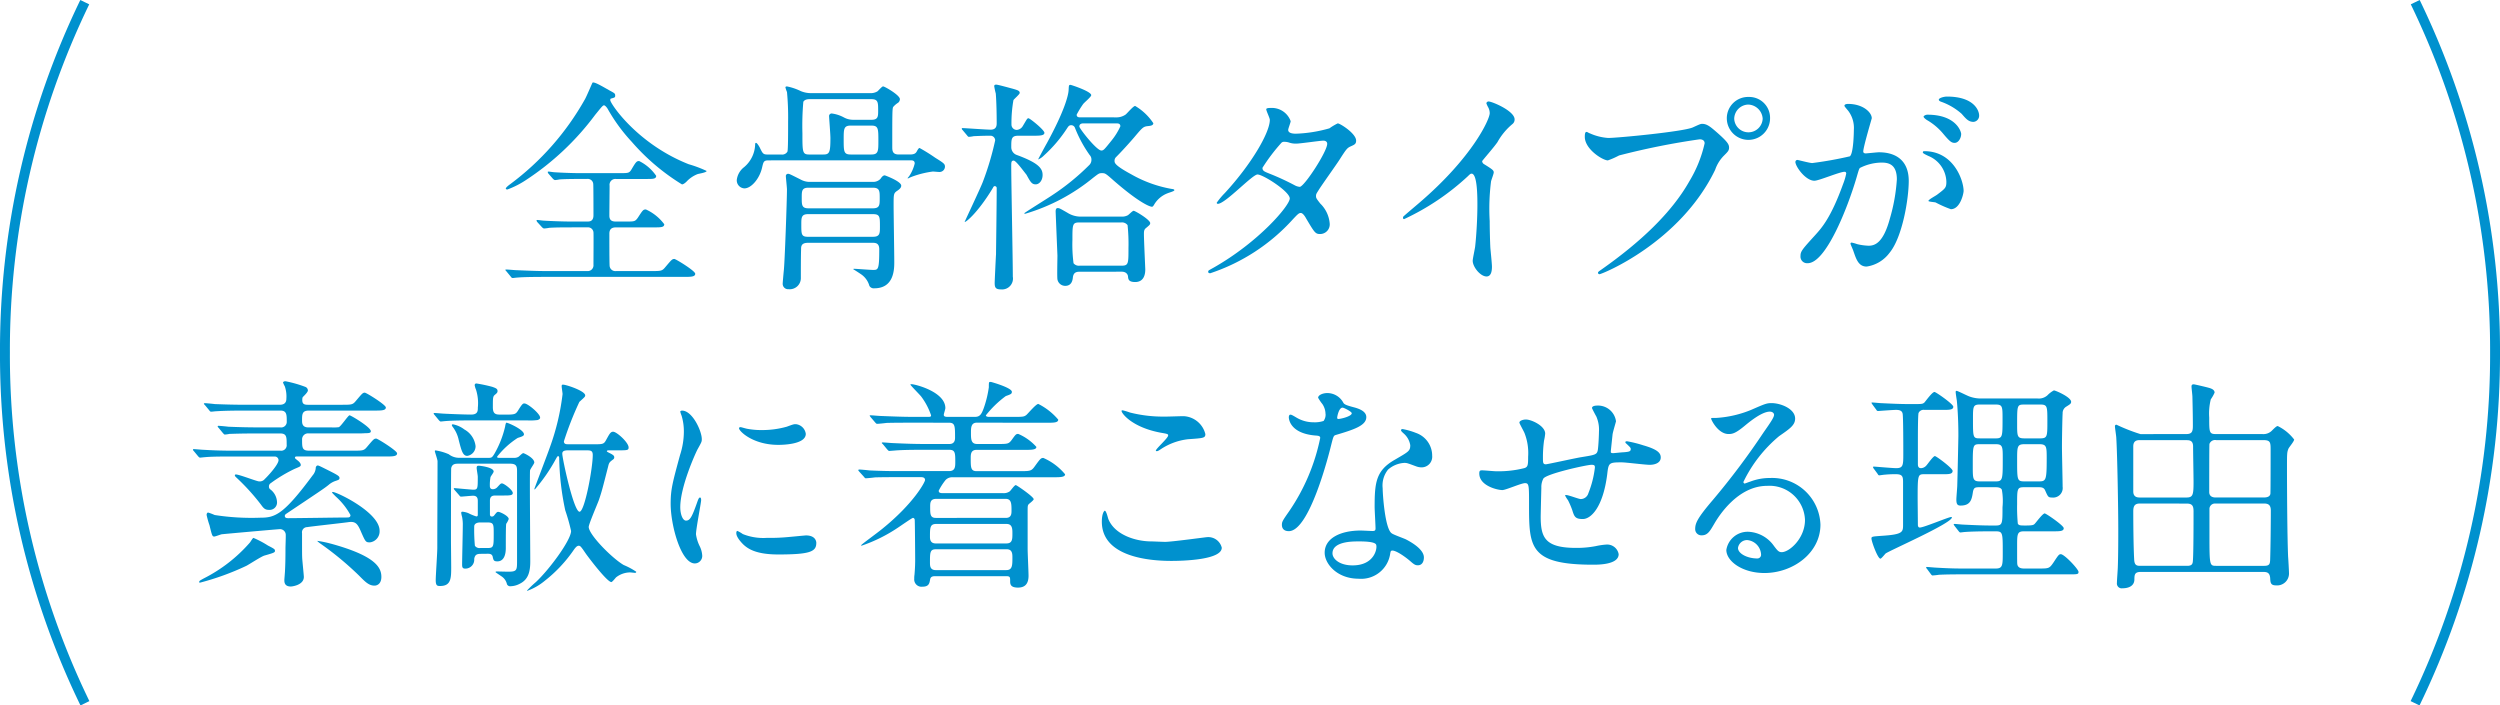 <svg xmlns="http://www.w3.org/2000/svg" width="252.652" height="71.292" viewBox="0 0 252.652 71.292">
  <g id="benefit__title" transform="translate(-61.5 -1780.649)">
    <g id="線" transform="translate(-1.745)">
      <path id="パス_15944" data-name="パス 15944" d="M9.075,71.289A80.557,80.557,0,0,1,.992,35.846,80.567,80.567,0,0,1,9.059.436" transform="translate(62.753 1780.433)" fill="none" stroke="#0091ce" stroke-miterlimit="10" stroke-width="1"/>
      <path id="パス_15945" data-name="パス 15945" d="M161.372,71.289a80.557,80.557,0,0,0,8.083-35.443A80.567,80.567,0,0,0,161.389.436" transform="translate(145.942 1780.433)" fill="none" stroke="#0091ce" stroke-miterlimit="10" stroke-width="1"/>
    </g>
    <g id="グループ_4547" data-name="グループ 4547" transform="translate(81 1788.986)">
      <g id="グループ_4546" data-name="グループ 4546" transform="translate(31.576)">
        <path id="パス_14677" data-name="パス 14677" d="M6.589,14.787c-.521,0-1.426,0-2.151.044a3.957,3.957,0,0,1-.521.069c-.068,0-.136-.045-.226-.136l-.476-.521a.347.347,0,0,1-.068-.159c0-.023.023-.045.068-.045.091,0,.566.068.657.068.725.045,1.947.09,2.649.09H8.288c.2,0,.612,0,.612-.633,0-.5,0-3.012-.023-3.17a.551.551,0,0,0-.633-.5H7.5c-.476,0-1.336,0-2.015.045A3.836,3.836,0,0,1,5,10.009a.535.535,0,0,1-.2-.136l-.453-.52a.342.342,0,0,1-.068-.159c0-.023.023-.046.068-.046.091,0,.521.069.612.069.657.045,1.834.09,2.468.09h4.235c.793,0,.861-.023,1.086-.385.453-.77.521-.837.77-.837a4.466,4.466,0,0,1,1.721,1.495c0,.316-.339.316-.905.316H11.187a.592.592,0,0,0-.657.68c0,.475-.023,2.6-.023,3.034,0,.588.43.588.7.588h1c.815,0,.905,0,1.177-.385.5-.769.544-.837.815-.837a4.758,4.758,0,0,1,1.856,1.495c0,.317-.362.317-1,.317H11.232c-.249,0-.725,0-.725.633,0,.657,0,2.786.023,3.193a.579.579,0,0,0,.657.589H14.7c1.018,0,1.132,0,1.45-.385.633-.747.7-.838.928-.838.136,0,2.106,1.2,2.106,1.495,0,.317-.452.317-1.2.317H4.076c-1.992,0-2.627.045-2.853.067-.091,0-.408.046-.476.046-.091,0-.136-.046-.2-.136l-.43-.521C.023,19.134,0,19.134,0,19.089s.046-.044.091-.044c.159,0,.861.067,1,.067,1.11.045,2.038.091,3.1.091H8.266a.581.581,0,0,0,.634-.634c0-.52.023-3.148,0-3.283a.553.553,0,0,0-.612-.5ZM10.484.929c.544.294.612.317.612.543,0,.182-.045.2-.43.3-.068.023-.068.113-.068.159,0,.34,2.717,4.415,7.926,6.475a11.933,11.933,0,0,1,1.811.68c0,.158-.77.272-.906.316a3.033,3.033,0,0,0-1.132.77c-.069.069-.294.272-.453.272a21.81,21.81,0,0,1-5.072-4.3,17.392,17.392,0,0,1-2.446-3.351c-.068-.113-.249-.34-.362-.34-.136,0-.362.317-.883.95a27.428,27.428,0,0,1-7.02,6.612A9.021,9.021,0,0,1,.2,10.96c-.046,0-.159-.023-.159-.09,0-.114.294-.341.452-.454A27.385,27.385,0,0,0,8.016,1.88c.159-.249.77-1.721.792-1.721.182-.091.838.294,1.676.769" transform="translate(0 -0.146)" fill="#0091ce"/>
        <path id="パス_14678" data-name="パス 14678" d="M31.067,8.093c-.476,0-.5.159-.634.725-.248,1.11-1.086,2.106-1.789,2.106a.811.811,0,0,1-.769-.861,1.92,1.92,0,0,1,.747-1.291,3.116,3.116,0,0,0,1.11-2.31c0-.022,0-.136.091-.136.113,0,.362.431.408.544.271.544.317.633.769.633h1.382a.613.613,0,0,0,.612-.294c.068-.2.068-1.9.068-3.033a27.313,27.313,0,0,0-.113-2.99,2.919,2.919,0,0,1-.159-.475c0-.068.091-.091.159-.091a5.7,5.7,0,0,1,1.4.476,2.661,2.661,0,0,0,1.132.2H41.3a1.318,1.318,0,0,0,.793-.18c.091-.069.453-.5.566-.5.159,0,1.7.883,1.7,1.29a.471.471,0,0,1-.181.363,2.151,2.151,0,0,0-.5.43c-.09.159-.09.747-.09,4.007,0,.385,0,.793.656.793h1.133c.385,0,.566-.09.679-.294s.2-.362.294-.362a17.413,17.413,0,0,1,1.563.974c.906.566,1,.634,1,.929a.551.551,0,0,1-.566.521c-.091,0-.589-.046-.657-.046a9.573,9.573,0,0,0-2.106.521,3.8,3.8,0,0,0-.408.182l-.045-.046c.068-.044.113-.136.159-.18a3.92,3.92,0,0,0,.566-1.291c0-.317-.249-.317-.408-.317Zm3.986,8.333c-.68,0-.68.385-.68.68-.023.814-.023,2.037-.023,2.852a1.126,1.126,0,0,1-1.245,1.155.544.544,0,0,1-.589-.588c0-.091.091-1.11.113-1.315.091-.769.317-7.131.317-8.174,0-.18-.113-1.245-.113-1.358a.222.222,0,0,1,.226-.227c.136,0,.249.068,1.246.566a1.929,1.929,0,0,0,1.086.248h6.182a1.02,1.02,0,0,0,.815-.294c.159-.227.272-.363.453-.363.43.159,1.653.657,1.653,1.042,0,.226-.2.385-.476.566-.294.227-.294.34-.294,1.45,0,.815.067,4.777.067,5.683,0,.7,0,2.673-2.015,2.673a.5.5,0,0,1-.5-.249,2.1,2.1,0,0,0-.7-1.065c-.067-.067-.769-.521-.928-.611,0-.023.023-.046.068-.046.272,0,1.63.114,1.924.114.521,0,.634,0,.634-2.084,0-.657-.408-.657-.7-.657Zm6.589-.611c.7,0,.7-.362.7-1.019,0-1,0-1.268-.7-1.268H35.075c-.679,0-.679.362-.679,1.042,0,1,0,1.246.679,1.246ZM35.12,10.856c-.68,0-.68.34-.68,1.018,0,.726,0,1.065.68,1.065h6.5c.7,0,.7-.34.7-1.019,0-.724,0-1.064-.7-1.064ZM36.638,7.5c.611,0,.7-.226.7-1.676,0-.339-.135-2.082-.135-2.173a.262.262,0,0,1,.294-.294,3.561,3.561,0,0,1,1.223.407,1.916,1.916,0,0,0,.906.227h1.879c.657,0,.657-.362.657-.929,0-.814,0-1.155-.679-1.155H35.211c-.362,0-.544.137-.612.273a27.967,27.967,0,0,0-.091,3.17c0,1.925,0,2.151.7,2.151Zm2.74-2.921c-.7,0-.7.362-.7,1.381,0,1.223,0,1.54.7,1.54h2.106c.7,0,.7-.362.7-1.381,0-1.222,0-1.54-.7-1.54Z" transform="translate(-4.491 -0.223)" fill="#0091ce"/>
        <path id="パス_14679" data-name="パス 14679" d="M60.681,5.567c-.7,0-.7.341-.7,1.155a.831.831,0,0,0,.566.793c2.152.792,2.6,1.336,2.6,2.015,0,.566-.34.951-.7.951-.385,0-.521-.227-.929-.973-.294-.362-1.065-1.428-1.291-1.428-.249,0-.249.182-.249.59,0,1.585.159,9.374.159,11.14A1.1,1.1,0,0,1,58.983,21.1c-.566,0-.679-.159-.679-.657,0-.181.113-2.581.136-2.9,0-.3.068-5.027.068-6.68a.188.188,0,0,0-.2-.2c-.091,0-.113.044-.227.248-1.54,2.536-2.808,3.51-2.808,3.351,0-.023,1.585-3.374,1.834-4.031a29.1,29.1,0,0,0,1.246-4.189.475.475,0,0,0-.453-.476c-.883,0-1.653.046-1.721.046a3.108,3.108,0,0,1-.476.067c-.068,0-.113-.045-.2-.158L55.066,5a.345.345,0,0,1-.091-.136.073.073,0,0,1,.068-.069c.226,0,2.423.159,2.853.159.612,0,.612-.453.612-.68,0-.837-.023-2.1-.091-2.965a7.23,7.23,0,0,1-.159-.747c0-.113.068-.159.2-.159.181,0,1.381.339,1.653.408.475.137.724.2.724.43,0,.135-.544.589-.634.725A13.352,13.352,0,0,0,60,4.435a.537.537,0,0,0,.544.544.783.783,0,0,0,.612-.408c.408-.68.43-.77.566-.77s1.608,1.178,1.608,1.472-.5.294-1.2.294Zm9.85-1.856a1.607,1.607,0,0,0,1.019-.294c.159-.136.769-.86.95-.86A5.612,5.612,0,0,1,74.336,4.3c0,.249-.34.272-.544.294-.453.045-.544.136-1.291,1.019-.067.09-1.109,1.29-1.924,2.106a.508.508,0,0,0-.159.385c0,.2,0,.452,1.721,1.381a12.585,12.585,0,0,0,4.007,1.45c.181.022.317.045.317.136,0,.113-.565.249-.7.317A2.66,2.66,0,0,0,74.4,12.564c-.045.068-.113.181-.2.181-.2,0-1.246-.362-3.872-2.649-.815-.724-.86-.747-1.177-.747-.294,0-.317.023-.906.476a19.489,19.489,0,0,1-6.839,3.623c-.045,0-.113,0-.113-.045S63.67,11.885,64.1,11.59a23.638,23.638,0,0,0,3.782-3.079.735.735,0,0,0,.2-.521.662.662,0,0,0-.181-.476A12.814,12.814,0,0,1,66.41,4.752a.4.4,0,0,0-.362-.249c-.227,0-.294.113-.43.317a13.946,13.946,0,0,1-2.355,2.762,1.708,1.708,0,0,1-.566.385c-.023,0,.815-1.54.86-1.607,1.812-3.307,2.2-4.892,2.22-5.412.022-.476.022-.522.2-.522.045,0,2.084.658,2.084,1.042,0,.18-.747.77-.838.928a9.2,9.2,0,0,0-.634,1.042c0,.249.2.272.34.272Zm-3.623,15.6c-.317,0-.634.046-.7.566-.023.226-.091.861-.769.861a.792.792,0,0,1-.793-.657c-.045-.34,0-2.015,0-2.4,0-.046-.181-4.348-.181-4.462,0-.18.045-.339.2-.339.181,0,.249.046,1,.476a2.508,2.508,0,0,0,1.427.385h4.053a1.2,1.2,0,0,0,.612-.137c.09-.044.475-.452.588-.452.159,0,1.676.906,1.676,1.246,0,.159-.113.226-.34.43-.272.2-.294.317-.294.7,0,.566.136,3.419.136,3.533,0,.249,0,1.291-1.019,1.291-.633,0-.7-.249-.725-.544,0-.159-.135-.5-.633-.5Zm-.023-4.981c-.724,0-.724.18-.724,1.766a14.726,14.726,0,0,0,.112,2.356.684.684,0,0,0,.612.249H71.1c.725,0,.725-.182.725-1.767a17.835,17.835,0,0,0-.091-2.332.705.705,0,0,0-.634-.272Zm.362-10.009c-.249,0-.385.113-.385.317s1.744,2.423,2.22,2.423c.227,0,.294-.091,1.041-1.019a6.634,6.634,0,0,0,.883-1.426c0-.294-.249-.294-.362-.294Z" transform="translate(-8.857 -0.187)" fill="#0091ce"/>
        <path id="パス_14680" data-name="パス 14680" d="M85.165,19.379c4.642-2.627,7.744-6.318,7.744-7.019s-2.694-2.424-3.261-2.424c-.521,0-3.261,2.966-4.007,2.966a.106.106,0,0,1-.113-.113,7.431,7.431,0,0,1,.815-.974c2.694-2.921,4.551-6.114,4.551-7.4,0-.181-.362-.906-.362-1.065,0-.136.294-.136.43-.136A2.019,2.019,0,0,1,93,4.547c0,.137-.25.747-.25.883,0,.339.476.385.77.385a13.851,13.851,0,0,0,3.4-.544,5.439,5.439,0,0,1,.839-.5c.226,0,1.856,1.019,1.856,1.743,0,.34-.158.408-.565.589-.341.159-.431.271-1.111,1.336-.317.5-1.857,2.649-2.128,3.1-.2.318-.25.385-.25.567,0,.2.023.249.431.769a3.162,3.162,0,0,1,.951,1.993.975.975,0,0,1-.975,1.086c-.476,0-.565-.159-1.425-1.607-.046-.091-.294-.521-.522-.521-.2,0-.34.159-.793.634a19.544,19.544,0,0,1-8.355,5.458c-.045,0-.248,0-.2-.206.023-.09.067-.09.5-.339M96.692,6.834c0-.249-.227-.317-.384-.317-.341,0-2.334.3-2.741.3a2.057,2.057,0,0,1-.679-.091,1.517,1.517,0,0,0-.544-.091.358.358,0,0,0-.271.091,18.477,18.477,0,0,0-1.924,2.537c0,.317.2.384.769.611a25.294,25.294,0,0,1,2.491,1.154,1.262,1.262,0,0,0,.52.159c.5-.091,2.763-3.578,2.763-4.348" transform="translate(-13.64 -0.64)" fill="#0091ce"/>
        <path id="パス_14681" data-name="パス 14681" d="M116.329,8.768c.883.544.974.634.974.838,0,.136-.249.77-.272.906a21.849,21.849,0,0,0-.136,4.007c0,.612.023,1.835.068,2.718.023.272.159,1.585.159,1.879,0,.226,0,1-.544,1-.634,0-1.4-.973-1.4-1.584,0-.227.226-1.223.248-1.45.136-1.222.226-2.965.226-4.167,0-.814,0-3.191-.589-3.191-.112,0-.2.09-.385.271a24.843,24.843,0,0,1-6.43,4.324c-.068,0-.113-.044-.113-.136a.2.2,0,0,1,.068-.158c.588-.52,1.222-1.042,1.585-1.359,5.344-4.574,7.11-8.423,7.11-9.058a1.284,1.284,0,0,0-.181-.634,2.477,2.477,0,0,1-.159-.362.224.224,0,0,1,.227-.181c.34,0,2.627.951,2.627,1.812a.571.571,0,0,1-.2.453,6.462,6.462,0,0,0-1.54,1.856c-.384.544-1.109,1.359-1.539,1.9a.364.364,0,0,0,.2.316" transform="translate(-17.421 -0.513)" fill="#0091ce"/>
        <path id="パス_14682" data-name="パス 14682" d="M130.529,5.557a5.336,5.336,0,0,0,1.88.475c.929,0,7.563-.634,8.537-1.064.7-.318.793-.362.951-.362.5,0,.861.317,1.562.928,1.019.906,1.155,1.155,1.155,1.472,0,.294-.113.407-.521.815a3.739,3.739,0,0,0-.883,1.427C139.655,16.63,131.753,19.8,131.526,19.8a.15.15,0,0,1-.159-.136c0-.09.068-.136.294-.294,3.94-2.763,7.133-5.751,8.944-8.967a12.788,12.788,0,0,0,1.54-3.827c0-.385-.385-.408-.5-.408A74.469,74.469,0,0,0,133.5,7.8a8.062,8.062,0,0,1-1.132.5c-.521,0-2.332-1.132-2.332-2.377,0-.43.068-.5.2-.5.045,0,.25.137.294.137M148.758,4.04a2.185,2.185,0,1,1-4.371,0,2.152,2.152,0,0,1,2.219-2.152,2.108,2.108,0,0,1,2.152,2.152m-3.623.068a1.44,1.44,0,0,0,2.876-.022,1.515,1.515,0,0,0-1.45-1.428,1.458,1.458,0,0,0-1.426,1.45" transform="translate(-20.95 -0.427)" fill="#0091ce"/>
        <path id="パス_14683" data-name="パス 14683" d="M155.412,8.424a.2.2,0,0,1,.2-.18c.068,0,1.246.316,1.495.316a37.855,37.855,0,0,0,3.8-.68c.385-.271.408-2.558.408-2.671a2.867,2.867,0,0,0-.566-1.925c-.34-.408-.385-.453-.385-.521,0-.159.272-.181.362-.181,1.518,0,2.4.861,2.4,1.45,0,.023-.861,2.921-.861,3.351,0,.136.091.2.249.2.114,0,1.155-.113,1.336-.113,1.7,0,3.012.815,3.012,2.9,0,1.789-.634,5.684-1.947,7.268a3.512,3.512,0,0,1-2.31,1.382c-.837,0-1.064-.793-1.335-1.563-.045-.158-.294-.679-.294-.747a.108.108,0,0,1,.113-.114,3.973,3.973,0,0,1,.565.159,5.7,5.7,0,0,0,1.155.159c.657,0,1.495-.318,2.152-2.762a18.011,18.011,0,0,0,.7-3.94c0-1.586-.905-1.7-1.562-1.7a4.931,4.931,0,0,0-2.174.544c-.091.113-.114.2-.34.974-.906,3.08-3.1,8.65-4.937,8.65a.666.666,0,0,1-.725-.725c0-.476.159-.656,1.518-2.15.612-.68,1.563-1.722,2.785-5.119a6.073,6.073,0,0,0,.317-1.063c0-.069-.023-.182-.159-.182-.5,0-2.6.906-3.057.906-.883,0-1.924-1.427-1.924-1.925m15.715,4.8a11.408,11.408,0,0,1-1.54-.68c-.159-.045-.725-.068-.725-.158,0-.137.747-.522.883-.634.838-.634.929-.7.929-1.315a2.91,2.91,0,0,0-1.834-2.6c-.182-.091-.544-.249-.544-.341,0-.135.091-.135.159-.135,2.9,0,3.939,2.853,3.962,4.008,0,.272-.34,1.856-1.29,1.856m1.041-7.586c0,.385-.271.883-.656.883-.317,0-.5-.135-1.2-.973A6.107,6.107,0,0,0,168.7,4.213c-.112-.069-.339-.249-.339-.341,0-.067.18-.2.385-.2,2.9,0,3.418,1.7,3.418,1.97m1.812-1.9a.622.622,0,0,1-.566.656c-.5,0-.747-.294-1.2-.814a6.252,6.252,0,0,0-2.016-1.2c-.227-.067-.294-.159-.294-.227,0-.18.544-.317.815-.317,2.808,0,3.261,1.472,3.261,1.9" transform="translate(-25.039 -0.418)" fill="#0091ce"/>
      </g>
      <g id="グループ_4545" data-name="グループ 4545" transform="translate(0 30.191)">
        <path id="パス_14684" data-name="パス 14684" d="M184.8,7.607c-1.766,0-2.4.023-2.876.069-.068,0-.407.045-.476.045s-.113-.045-.2-.136l-.43-.52c-.091-.091-.091-.114-.091-.159,0-.023.023-.046.068-.046.159,0,.86.069,1,.069,1.11.068,2.061.091,3.125.091h4.665a.556.556,0,0,0,.611-.634c0-.747,0-1.109-.656-1.109h-2.242c-1.992,0-2.649.044-2.875.044a3.435,3.435,0,0,1-.476.068c-.068,0-.114-.068-.2-.159l-.43-.521c-.091-.09-.091-.113-.091-.135a.06.06,0,0,1,.068-.068c.159,0,.86.068,1,.09,1.11.046,2.061.069,3.126.069h2.128a.568.568,0,0,0,.656-.612c0-.657,0-1.087-.633-1.087h-3.668c-1.766,0-2.491.046-2.853.069-.068,0-.408.044-.476.044-.091,0-.136-.044-.2-.136l-.43-.521c-.091-.091-.113-.112-.113-.158,0-.023.045-.046.091-.046.159,0,.861.068,1,.091,1.11.044,2.038.068,3.1.068h3.487c.384,0,.657-.159.657-.612A3.143,3.143,0,0,0,190.009.52a2.992,2.992,0,0,1-.181-.384c0-.046.068-.136.249-.136a12.458,12.458,0,0,1,1.992.565.4.4,0,0,1,.272.362c0,.136-.2.363-.5.657-.068.068-.068.249-.068.318,0,.362.159.476.544.476h3.419c1.019,0,1.132,0,1.449-.385.634-.747.7-.838.906-.838.159,0,2.128,1.223,2.128,1.495,0,.316-.453.316-1.222.316h-6.567c-.679,0-.679.385-.679,1,0,.249,0,.7.634.7h2.332a4.083,4.083,0,0,0,.747-.023c.227-.091.951-1.2,1.086-1.2s2.152,1.2,2.152,1.608c0,.18-.181.2-.589.2-.249.023-.362.023-1.4.023h-4.279a.6.6,0,0,0-.679.634c0,.792,0,1.109.7,1.109h4.439c1,0,1.109,0,1.426-.385.634-.747.7-.837.929-.837.136,0,2.106,1.222,2.106,1.494,0,.316-.453.316-1.2.316h-8.922c-.091,0-.2,0-.2.136,0,.069.2.2.249.249.249.182.34.363.34.454,0,.158-.068.18-.611.407a14.9,14.9,0,0,0-2.424,1.45.372.372,0,0,0-.181.339.337.337,0,0,0,.113.272,1.688,1.688,0,0,1,.7,1.268A.748.748,0,0,1,188.4,13c-.362,0-.521-.135-.793-.52a21.892,21.892,0,0,0-2.536-2.786c-.023-.023-.113-.112-.113-.181,0-.091.091-.091.113-.091.34,0,2.106.7,2.333.7a.654.654,0,0,0,.588-.249c.181-.158,1.382-1.426,1.382-1.9a.376.376,0,0,0-.408-.363Zm3.533,9.013c.612.316.68.362.68.521s-.091.2-1.064.476c-.317.09-1.563.906-1.835,1.042a26.551,26.551,0,0,1-4.687,1.7c-.023,0-.068,0-.068-.067,0-.113.044-.136.452-.362a15.394,15.394,0,0,0,4.665-3.624c.068-.067.272-.452.362-.475a9.831,9.831,0,0,1,1.494.793m3.918-1.879a.521.521,0,0,0-.5.611c0,2.039,0,2.265.023,2.627.023.3.159,1.653.159,1.789,0,.837-1.2.973-1.313.973-.657,0-.657-.452-.657-.657,0-.113.067-.815.067-.973.023-.43.046-1.042.046-2.242,0-.226.045-1.245.023-1.427a.587.587,0,0,0-.566-.5c-.159,0-5.525.476-5.91.521-.113.023-.634.227-.747.227-.2,0-.226-.113-.476-1.133a8.961,8.961,0,0,1-.294-1.041c0-.114.045-.249.159-.249a5.792,5.792,0,0,1,.657.249,24.078,24.078,0,0,0,4.6.271c1.495,0,2.333-.271,5.3-4.279a1.275,1.275,0,0,0,.317-.815c.023-.046.068-.182.2-.182.068,0,.136.023.725.318,1.314.656,1.472.747,1.472.95,0,.159-.091.182-.34.272a2.078,2.078,0,0,0-.77.43c-.453.362-.837.612-4.257,2.9-.091.068-.159.114-.159.227,0,.227.227.227.362.227.928,0,5.049-.068,5.887-.068.2,0,.385,0,.385-.249a6.935,6.935,0,0,0-1.472-1.857c-.045-.045-.385-.385-.385-.407a.072.072,0,0,1,.068-.068c.408,0,4.733,2.06,4.733,3.918a1.122,1.122,0,0,1-.974,1.177c-.43,0-.453-.045-.929-1.133-.34-.792-.566-1.019-1.291-.905-.656.091-3.962.452-4.143.5m2.445,1.675c4.439,1.223,5.072,2.377,5.072,3.351,0,.68-.407.883-.7.883-.589,0-.974-.431-1.586-1.042a31.777,31.777,0,0,0-3.986-3.283c-.159-.137-.2-.159-.2-.2a11.222,11.222,0,0,1,1.4.294" transform="translate(-180.725)" fill="#0091ce"/>
        <path id="パス_14685" data-name="パス 14685" d="M216.949,3.417c.951,0,1.065-.023,1.314-.43.43-.7.5-.7.634-.7.339,0,1.585,1.043,1.585,1.427,0,.113-.068.18-.249.249A5.671,5.671,0,0,1,219.168,4H213.8c-.521,0-2.083,0-2.876.069-.068,0-.408.045-.476.045s-.113-.045-.2-.136l-.43-.521c-.09-.113-.09-.113-.09-.159s.022-.045.068-.045c.159,0,.883.069,1.018.069.362.022,2.038.09,2.695.09.679,0,.679-.385.679-.7A4.538,4.538,0,0,0,214.005.9a2.023,2.023,0,0,1-.136-.453.172.172,0,0,1,.159-.181,14.983,14.983,0,0,1,1.607.339c.385.136.544.2.544.431,0,.159-.09.227-.248.362-.226.18-.226.294-.226,1.268,0,.589.2.747.679.747Zm-1.7,4.37c.341,0,.385-.044.611-.407a10.061,10.061,0,0,0,1.087-2.762c.023-.159.068-.385.136-.385.159,0,1.766.7,1.766,1.177,0,.159-.2.227-.633.362a8.424,8.424,0,0,0-2.084,1.9c0,.113.113.113.227.113h1.45a.842.842,0,0,0,.5-.113c.068-.044.362-.362.475-.362.068,0,1.11.475,1.11.95,0,.113-.408.657-.43.793-.045.453.023,7.722.023,9.171,0,.951-.136,1.835-1.064,2.287a2.084,2.084,0,0,1-.906.249.363.363,0,0,1-.385-.2,1.278,1.278,0,0,0-.544-.794c-.091-.067-.612-.407-.612-.429,0-.046.045-.069.136-.069.181,0,.929.023,1.155.023.883,0,.883-.159.883-1.133V9.124c0-.454-.045-.748-.7-.748h-5.23c-.317,0-.634.023-.725.453-.023.136-.023,7.042-.023,7.382,0,.113.023,2.356.023,2.6,0,1.11,0,1.924-1.11,1.924-.271,0-.453,0-.453-.589,0-.452.159-2.739.159-3.26,0-2.424.024-6.59.024-8.764,0-.158-.273-.928-.273-1.018,0-.045.023-.069.091-.069a5.469,5.469,0,0,1,1.314.385,1.7,1.7,0,0,0,1.042.362Zm-1.29-1.2a.987.987,0,0,1-.838,1c-.453,0-.588-.521-.861-1.586a3.32,3.32,0,0,0-.588-1.313.645.645,0,0,1-.113-.2c0-.045.023-.091.113-.091a2.723,2.723,0,0,1,1.154.521,2.212,2.212,0,0,1,1.132,1.676m.544,10.892c-.385,0-.612.068-.68.52a.9.9,0,0,1-.906.974c-.272,0-.317-.136-.317-.407,0-.567.068-3.283.068-3.918a3.966,3.966,0,0,0-.068-.883,3.38,3.38,0,0,1-.091-.408c0-.113.046-.136.136-.136a2.3,2.3,0,0,1,.566.136,5.157,5.157,0,0,0,.815.34c.159,0,.159-.068.159-.25V12.18c0-.2,0-.566-.476-.566-.181,0-1.086.091-1.222.091-.069,0-.113-.045-.181-.136l-.453-.52c-.091-.114-.091-.114-.091-.159s.045-.045.068-.045c.045,0,1.743.159,1.9.159.453,0,.453-.136.453-1.314,0-.137-.113-.747-.113-.883,0-.18.068-.227.2-.227s1.517.159,1.517.588c0,.114-.294.476-.317.567a4.151,4.151,0,0,0-.068.837c0,.136,0,.385.3.385a.632.632,0,0,0,.43-.181c.34-.362.362-.407.5-.407.2,0,1.087.656,1.087.973,0,.249-.34.249-.974.249H216c-.227,0-.59,0-.59.521V13.47c0,.069,0,.249.2.249a.278.278,0,0,0,.227-.113c.271-.339.294-.362.429-.362.159,0,1.042.408,1.042.724a1.913,1.913,0,0,1-.249.476c-.045.112-.045,1.608-.045,2.422,0,.272,0,1.382-.86,1.382-.363,0-.385-.136-.453-.408-.046-.362-.34-.362-.521-.362Zm-.091-3.171c-.294,0-.589.114-.589.408a17.192,17.192,0,0,0,.068,1.948.568.568,0,0,0,.544.227h.747c.611,0,.611-.159.611-1.45,0-.928,0-1.133-.611-1.133Zm11.39-7.9c1,0,1.11,0,1.336-.408.34-.612.453-.861.725-.861.362,0,1.562,1.088,1.562,1.586,0,.294-.113.294-1.155.294H227.5c-.159,0-.272,0-.272.091,0,.044.091.091.226.159.408.2.52.294.52.453a.243.243,0,0,1-.091.2c-.362.272-.43.318-.52.7-.589,2.309-.657,2.58-.951,3.441-.159.43-1.019,2.423-1.019,2.695,0,.77,2.333,3.148,3.533,3.85a7.126,7.126,0,0,1,1.268.68c0,.046,0,.113-.136.113-.045,0-.408-.045-.5-.045a2.336,2.336,0,0,0-1.4.5c-.068.068-.385.476-.476.476-.43,0-2.332-2.513-2.6-2.9-.475-.7-.543-.77-.7-.77s-.294.136-.476.385a14.067,14.067,0,0,1-2.944,3.148,5.924,5.924,0,0,1-1.767,1.019s-.044,0-.044-.023a11.637,11.637,0,0,1,.905-.86c1.4-1.314,3.555-4.257,3.555-5.163a19.316,19.316,0,0,0-.589-2.085,27.251,27.251,0,0,1-.612-5.252c0-.046,0-.227-.112-.227-.069,0-.137.136-.227.294a17.264,17.264,0,0,1-2.128,3.08l-.045-.046c.045-.18,1.382-3.646,1.608-4.324a23.787,23.787,0,0,0,1.245-5.276c0-.113-.091-.657-.091-.793s.045-.159.136-.159c.317,0,2.242.634,2.242,1.087,0,.135-.068.181-.589.656a32.648,32.648,0,0,0-1.563,3.986c0,.294.249.294.385.294Zm-2.513.612c-.453,0-.566.135-.566.34,0,.476,1.155,5.865,1.744,5.865.52,0,1.336-4.393,1.336-5.73,0-.475-.249-.475-.679-.475Z" transform="translate(-185.397 -0.043)" fill="#0091ce"/>
        <path id="パス_14686" data-name="パス 14686" d="M239.891,14.654c.385,0,.589-.362,1.086-1.766.136-.385.2-.566.318-.566s.112.227.112.271c0,.249-.521,2.9-.521,3.443a3.993,3.993,0,0,0,.363,1.178,2.445,2.445,0,0,1,.27,1,.759.759,0,0,1-.747.77c-1.4,0-2.445-3.851-2.445-6.024,0-1.45.18-2.106.95-4.937a7.684,7.684,0,0,0,.385-2.356,5.544,5.544,0,0,0-.227-1.607,2.94,2.94,0,0,1-.136-.408c0-.067.091-.113.181-.113,1.043,0,1.994,2.061,1.994,2.877,0,.249,0,.271-.432,1.041-.247.476-1.743,3.8-1.743,5.843,0,.679.227,1.358.59,1.358m13.156,2.265c0,.883-.679,1.154-3.85,1.154-2.22,0-3.057-.566-3.533-1.018-.113-.113-.7-.7-.7-1.133,0-.046,0-.227.114-.227a3.471,3.471,0,0,1,.544.316,5.561,5.561,0,0,0,2.423.385,19.129,19.129,0,0,0,1.971-.067c.317-.023,1.9-.181,1.992-.181.861,0,1.042.5,1.042.77M251.983,5.891C251.983,7,249.469,7,249.2,7c-2.559,0-3.963-1.381-3.963-1.676,0-.045.022-.113.158-.113.069,0,.34.091.634.159a7.73,7.73,0,0,0,1.539.135,9.162,9.162,0,0,0,2.492-.34c.679-.249.747-.271.973-.249a1.13,1.13,0,0,1,.951.974" transform="translate(-190.05 -0.57)" fill="#0091ce"/>
        <path id="パス_14687" data-name="パス 14687" d="M272.928,4.2c-.588,0-.588.544-.588,1,0,.679,0,1.155.633,1.155h2.016c1.041,0,1.154,0,1.449-.385.408-.566.453-.634.679-.634a5.168,5.168,0,0,1,1.834,1.313c0,.3-.5.3-1.2.3h-4.846c-.589,0-.589.475-.589.837,0,.929,0,1.314.589,1.314h4.348c1.018,0,1.177,0,1.494-.43.589-.815.657-.906.906-.906a5.9,5.9,0,0,1,2.2,1.653c0,.3-.521.3-1.222.3H270.506a.931.931,0,0,0-.725.272,5.98,5.98,0,0,0-.7,1.086c0,.227.181.249.476.249H275.6a1.034,1.034,0,0,0,.657-.181c.113-.091.476-.634.612-.634.091,0,1.811,1.178,1.811,1.426,0,.113-.43.431-.5.5-.112.136-.112.2-.112.793V16.95c0,.43.091,2.333.091,2.718,0,.77-.317,1.2-1.065,1.2-.68,0-.793-.272-.793-.612,0-.475,0-.543-.453-.543h-7.132c-.273,0-.453.068-.5.316-.067.385-.112.747-.769.747a.739.739,0,0,1-.838-.815,2.075,2.075,0,0,1,.023-.385,16.952,16.952,0,0,0,.068-1.834c0-.272-.023-3.622-.045-3.736s-.091-.182-.181-.182-1.314.86-1.562,1.019a15.532,15.532,0,0,1-3.623,1.789c-.023,0-.045,0-.045-.046,0-.067,1.518-1.155,2.128-1.653C266.565,12.354,267.7,10.2,267.7,10c0-.294-.294-.294-.453-.294h-2.219c-.68,0-1.518,0-2.378.023-.135.023-.792.091-.928.091-.091,0-.091-.023-.227-.182l-.453-.5c-.068-.09-.091-.113-.091-.135,0-.045.068-.068.091-.068.159,0,.883.068,1.019.09,1.449.069,2.309.069,3.08.069h4.981c.634,0,.634-.454.634-.929,0-.86,0-1.222-.589-1.222h-2.74c-.68,0-1.54,0-2.4.045-.091,0-.861.068-.929.068-.091,0-.091-.023-.227-.159l-.43-.521c-.091-.09-.113-.09-.113-.136,0-.022.068-.044.091-.044.159,0,.883.067,1.019.067,1.449.068,2.309.091,3.08.091h2.649c.113,0,.566,0,.566-.612,0-1.222,0-1.539-.634-1.539H266.18c-.634,0-1.539,0-2.377.023-.136.023-.793.091-.929.091-.091,0-.112-.022-.249-.181l-.43-.5c-.023-.046-.091-.113-.091-.137,0-.044.068-.044.091-.044.159,0,.883.068,1.018.068,1.631.067,2.491.09,3.08.09h1.743c.159,0,.272,0,.272-.158a6.732,6.732,0,0,0-1-1.9c-.159-.2-1.087-1.132-1.087-1.2,0-.044.091-.044.113-.044.362,0,3.419.769,3.419,2.422,0,.113-.159.567-.159.68,0,.2.249.2.385.2h2.785c.5,0,.657-.316.861-.86a10.83,10.83,0,0,0,.521-2.128c0-.544,0-.544.2-.544.045,0,2.128.589,2.128,1,0,.2-.091.249-.612.43a10.426,10.426,0,0,0-2.015,1.948c0,.112.159.158.317.158h2.513c.95,0,1.042-.023,1.268-.2.2-.182.974-1.11,1.2-1.11a6.4,6.4,0,0,1,2.015,1.585c0,.317-.452.317-1.222.317Zm2.989,12.206c.612,0,.612-.431.612-1.019,0-.43,0-.951-.589-.951h-7.11c-.633,0-.633.384-.633,1.291,0,.2,0,.68.588.68Zm0,2.694c.612,0,.612-.5.612-1.268,0-.339,0-.837-.566-.837h-7.178c-.588,0-.588.34-.588,1.336,0,.318,0,.77.588.77Zm-.045-5.276c.566,0,.566-.452.566-.724,0-.68,0-1.2-.589-1.2h-7.02c-.612,0-.612.43-.612.792,0,.747,0,1.133.566,1.133Z" transform="translate(-193.714 -0.013)" fill="#0091ce"/>
        <path id="パス_14688" data-name="パス 14688" d="M296.708,16.8c.68,0,4.121-.476,4.235-.476a1.405,1.405,0,0,1,1.495,1.064c0,1.223-3.85,1.336-5.1,1.336-2.242,0-7.02-.408-7.02-3.963,0-.86.249-1.109.294-1.109.159,0,.317.724.362.837.634,1.586,2.74,2.264,4.347,2.264.159,0,1.155.046,1.382.046m.068-12.659c.272,0,1.539-.044,1.789-.044a2.379,2.379,0,0,1,2.219,1.81c0,.409-.2.409-1.767.522a6.24,6.24,0,0,0-2.853,1.086c-.227.137-.227.114-.316.114-.023,0-.068,0-.068-.045,0-.2,1.245-1.268,1.245-1.54,0-.137-.068-.159-.725-.272-2.944-.543-3.985-1.97-3.985-2.2,0-.068.068-.068.112-.068a7.2,7.2,0,0,1,.747.227,13.608,13.608,0,0,0,3.6.407" transform="translate(-198.465 -0.566)" fill="#0091ce"/>
        <path id="パス_14689" data-name="パス 14689" d="M316.437,3.535a1.844,1.844,0,0,0-.317-1,4.542,4.542,0,0,1-.43-.634c0-.273.476-.476.929-.476a1.839,1.839,0,0,1,1.63,1c.113.159.34.249,1.019.43.43.113,1.291.362,1.291,1,0,.86-1.268,1.268-3.1,1.811-.2.068-.226.136-.43.929-.272,1.132-2.22,8.786-4.3,8.786-.611,0-.7-.407-.7-.634,0-.317.068-.43.747-1.4a20.254,20.254,0,0,0,3.125-7.383c0-.2-.159-.227-.5-.249-2.673-.227-2.673-1.811-2.673-1.834,0-.091.023-.272.159-.272.091,0,.159.023.612.294a3.364,3.364,0,0,0,1.744.476,2.819,2.819,0,0,0,1-.136,1.072,1.072,0,0,0,.2-.7m6.521,14.176a2.963,2.963,0,0,1-3.193,2.468c-2.151,0-3.419-1.495-3.419-2.627,0-1.471,1.607-2.242,3.646-2.242.181,0,1.018.046,1.177.046.2,0,.317-.023.317-.249,0-.34-.091-1.857-.091-2.174,0-2.491.137-3.691,2.038-4.777,1.4-.816,1.562-.883,1.562-1.472a1.983,1.983,0,0,0-.633-1.154c-.2-.182-.3-.272-.3-.363,0-.068.069-.112.159-.112a7.213,7.213,0,0,1,1.336.385,2.429,2.429,0,0,1,1.653,2.309,1.075,1.075,0,0,1-1.064,1.178,1.553,1.553,0,0,1-.521-.091c-.861-.316-.951-.362-1.222-.362a2.716,2.716,0,0,0-1.653.68,2.554,2.554,0,0,0-.544,1.88c0,.565.227,4.076.906,4.551.2.159,1.268.522,1.472.634.475.249,1.789.973,1.789,1.811,0,.385-.159.793-.612.793-.227,0-.362-.067-.7-.362-.612-.543-1.653-1.245-1.97-1.109-.091.045-.091.136-.136.362M319.7,16.419c-.521,0-2.559,0-2.559,1.2,0,.544.679,1.222,2.038,1.222,2.2,0,2.513-1.721,2.377-2.083-.112-.341-1.336-.341-1.856-.341m-.612-12.952c0-.159-.792-.566-.928-.566-.385,0-.544.929-.544,1a.239.239,0,0,0,.045.136c.068.068,1.426-.227,1.426-.566" transform="translate(-201.979 -0.23)" fill="#0091ce"/>
        <path id="パス_14690" data-name="パス 14690" d="M349.307,5.817c-.159,1.518-.182,1.676-.182,1.812,0,.113.182.113.249.113.091,0,.883-.09,1.065-.09.5-.046.7-.07.7-.318,0-.137-.046-.18-.454-.565a.188.188,0,0,1-.09-.136c0-.091.135-.091.18-.091a12.2,12.2,0,0,1,1.631.408c1.426.408,1.766.77,1.766,1.224,0,.588-.656.747-1.11.747s-2.423-.249-2.83-.249c-1.313,0-1.336.044-1.471,1.222-.43,3.351-1.653,4.506-2.468,4.506-.77,0-.861-.248-1.065-.905a8.243,8.243,0,0,0-.43-1,2.65,2.65,0,0,1-.294-.476c0-.044.068-.044.114-.044.248,0,1.268.407,1.471.407a.813.813,0,0,0,.769-.588,10.048,10.048,0,0,0,.658-2.581c0-.181,0-.294-.341-.294-.475,0-4.574.905-4.868,1.4a1.821,1.821,0,0,0-.2.929c-.023.747-.068,2.808-.068,2.876,0,2.128.408,3.193,3.578,3.193a10.2,10.2,0,0,0,1.993-.181,7.245,7.245,0,0,1,1.086-.158,1.179,1.179,0,0,1,1.223.973c0,1.064-2.061,1.064-2.582,1.064-6.475,0-6.475-1.811-6.475-6.114,0-1.9,0-2.128-.408-2.128-.384,0-1.946.7-2.288.7-.5,0-2.332-.43-2.332-1.675,0-.3.091-.318.294-.318.227,0,1.179.091,1.382.091a10.618,10.618,0,0,0,2.876-.316c.362-.113.385-.317.385-1.155a5.532,5.532,0,0,0-.362-2.377c-.068-.181-.521-.974-.521-1.065,0-.2.385-.317.657-.317.544,0,1.948.634,1.948,1.427a4.666,4.666,0,0,1-.114.7,12.5,12.5,0,0,0-.113,1.743c0,.476,0,.658.295.658.159,0,3.012-.634,3.6-.725,1.4-.227,1.562-.249,1.653-.725.068-.453.114-1.539.114-1.835a3.335,3.335,0,0,0-.273-1.562c-.023-.022-.43-.792-.43-.838,0-.226.385-.249.5-.249a1.833,1.833,0,0,1,1.925,1.586c0,.045-.317,1.087-.339,1.29" transform="translate(-205.836 -0.474)" fill="#0091ce"/>
        <path id="パス_14691" data-name="パス 14691" d="M372.959,14.442A3.584,3.584,0,0,0,369.132,11c-2.989,0-4.913,3.1-5.322,3.8-.452.769-.679,1.2-1.29,1.2a.624.624,0,0,1-.657-.634c0-.565.181-1.065,1.789-2.944a74.709,74.709,0,0,0,5.117-6.816c.747-1.065,1.065-1.539,1.065-1.789,0-.159-.159-.318-.43-.318-.838,0-2.174,1.133-2.559,1.45-.905.747-1.222.814-1.607.814-1.064,0-1.766-1.448-1.766-1.561,0-.069.068-.069.543-.069a10.979,10.979,0,0,0,3.51-.815c1.4-.612,1.563-.68,2.061-.68.905,0,2.377.567,2.377,1.563,0,.656-.521,1.019-1.608,1.767a13.8,13.8,0,0,0-3.622,4.642c0,.067.068.158.136.158.136-.044.43-.158.566-.2a5.49,5.49,0,0,1,1.992-.362,4.888,4.888,0,0,1,5.095,4.711c0,2.875-2.785,4.891-5.661,4.891-2.241,0-3.85-1.2-3.85-2.333a2.181,2.181,0,0,1,2.242-1.834,3.345,3.345,0,0,1,2.581,1.449c.317.408.453.612.77.612.769,0,2.355-1.382,2.355-3.262M367.14,16.48a.926.926,0,0,0-.951.793c0,.589.973,1.065,1.947,1.065a.375.375,0,0,0,.385-.407,1.541,1.541,0,0,0-1.381-1.45" transform="translate(-210.046 -0.427)" fill="#0091ce"/>
        <path id="パス_14692" data-name="パス 14692" d="M388.518,9.574c-.679,0-.7.023-.7,2.513,0,.136.023,2.288.023,2.649.023.113.045.227.2.227.407,0,2.9-1.065,3.17-1.065.045,0,.067.023.067.045,0,.589-6.317,3.351-6.7,3.646-.091.091-.43.521-.521.521-.273,0-.907-1.744-.907-2.039,0-.2.091-.2,1.043-.271,2.151-.136,2.151-.385,2.151-1.133v-4.3c0-.521-.045-.793-.7-.793a10.448,10.448,0,0,0-1.132.046c-.091,0-.5.067-.566.067-.091,0-.113-.045-.181-.159l-.385-.52c-.068-.091-.068-.113-.068-.159,0-.023.023-.046.068-.046.113,0,1.9.159,2.264.159.724,0,.724-.3.724-1.518,0-.588,0-3.646-.067-3.985s-.362-.385-.679-.385c-.271,0-1.789.113-1.789.113-.091,0-.136-.023-.2-.136l-.385-.521c-.045-.091-.091-.113-.091-.159s.023-.044.069-.044c.159,0,.793.068.929.068.951.045,1.857.091,2.784.091h.431c.86,0,.951,0,1.133-.159.158-.181.792-1.065,1.018-1.065.137,0,1.9,1.223,1.9,1.494,0,.318-.407.318-1.086.318H388.5a.547.547,0,0,0-.59.316c-.068.2-.068,2.31-.068,2.741V8.555c0,.113,0,.409.317.409a.76.76,0,0,0,.521-.249c.136-.136.7-.973.883-.973.136,0,1.789,1.222,1.789,1.494,0,.339-.385.339-1.018.339ZM399.93,1.921a1.3,1.3,0,0,0,1-.317,2.6,2.6,0,0,1,.657-.5c.159,0,1.743.68,1.743,1.155,0,.182-.113.249-.475.476a.762.762,0,0,0-.385.7c-.023.272-.068,2.354-.068,3.4,0,.633.068,3.441.068,4.007A.963.963,0,0,1,401.4,11.93c-.385,0-.408-.068-.7-.725-.136-.316-.408-.316-.679-.316H398.55c-.679,0-.679.18-.679,1.72a17.419,17.419,0,0,0,.068,1.949c.091.2.272.2.793.2.657,0,.793-.045.906-.159.158-.158.815-1.063,1.019-1.063.136,0,1.924,1.222,1.924,1.494,0,.316-.408.316-1.11.316H398.55c-.679,0-.679.3-.679,1.495,0,1.539,0,1.721.023,1.857.067.339.384.407.656.407h1.518c1.018,0,1.064,0,1.494-.633.476-.726.544-.815.725-.815.362,0,1.789,1.518,1.789,1.789,0,.249-.113.249-1.041.249H392.368c-.566,0-1.607,0-2.423.044-.068.023-.566.068-.612.068-.068,0-.113-.045-.181-.136l-.385-.521a.289.289,0,0,1-.091-.158c0-.023.023-.045.068-.045.137,0,.793.067.906.067,1.517.091,2.219.091,2.808.091h3.261c.7,0,.7-.34.7-1.608,0-2.015,0-2.151-.725-2.151h-.544c-1.019,0-2.039.023-2.581.069-.068,0-.362.045-.43.045s-.112-.045-.181-.136l-.408-.52c-.068-.114-.09-.114-.09-.159,0-.023.044-.046.09-.046.136,0,.77.069.906.069,1.358.067,2.084.091,2.808.091h.43c.7,0,.7-.181.7-1.856a6.4,6.4,0,0,0-.068-1.767c-.136-.248-.475-.248-.679-.248h-1.472c-.52,0-.68,0-.769.475-.114.747-.227,1.381-1.246,1.381-.317,0-.43-.136-.43-.611,0-.226.091-1.223.091-1.427.023-.634.113-4.755.113-5.027,0-1.856-.113-3.1-.158-3.556-.023-.136-.114-.724-.114-.837,0-.068,0-.136.091-.136.113,0,1.087.5,1.29.566a3.375,3.375,0,0,0,1.382.2ZM395.719,10.3c.7,0,.7-.226.7-2.287,0-1.2,0-1.472-.7-1.472h-1.63c-.7,0-.7.091-.7,2.242,0,1.245,0,1.517.7,1.517Zm0-4.347c.679,0,.679-.2.679-1.971,0-1.223,0-1.449-.679-1.449h-1.63c-.679,0-.679.226-.679,1.471,0,1.857,0,1.948.679,1.948Zm2.9-3.419c-.747,0-.747.045-.747,1.947,0,1.268,0,1.472.747,1.472h1.562c.747,0,.747-.182.747-1.721s0-1.7-.747-1.7Zm0,4.007c-.747,0-.747.249-.747,1.608,0,2.038,0,2.151.747,2.151h1.45c.725,0,.792-.113.792-2.309,0-1.179,0-1.45-.747-1.45Z" transform="translate(-213.519 -0.178)" fill="#0091ce"/>
        <path id="パス_14693" data-name="パス 14693" d="M419.677,5.4c.566,0,.679-.227.679-.815,0-.974-.023-1.971-.046-2.945,0-.18-.09-.883-.09-1.041,0-.114.023-.227.226-.227.091,0,1.427.318,1.472.34.362.091.634.227.634.5a3.986,3.986,0,0,1-.385.679,5.969,5.969,0,0,0-.159,1.835c0,1.517,0,1.675.7,1.675h4.665A1.219,1.219,0,0,0,428.395,5c.408-.407.476-.407.544-.407a4.648,4.648,0,0,1,1.653,1.358c0,.181-.5.77-.566.906-.158.362-.158.521-.158,1.948,0,1.857.022,6.771.112,8.966.023.272.091,1.472.091,1.721a1.2,1.2,0,0,1-1.315,1.2c-.543,0-.565-.273-.588-.747-.045-.5-.272-.612-.679-.612H415.081c-.589,0-.634.273-.634.747,0,.7-.634.906-1.2.906a.488.488,0,0,1-.566-.544c0-.273.091-1.4.091-1.631.045-1.222.045-2.921.045-3.827,0-1.947-.091-7.428-.2-9.193,0-.18-.136-1-.136-1.178a.143.143,0,0,1,.159-.158,18.066,18.066,0,0,0,2.423.95Zm-4.664.612c-.227,0-.68,0-.68.634V11.2c0,.612.476.612.68.612H419.7c.657,0,.725-.248.725-1.562,0-.521-.046-3.034-.046-3.6,0-.634-.407-.634-.7-.634Zm-.023,6.408c-.589,0-.657.363-.657.815,0,1.314.023,3.645.091,4.824.023.588.248.657.589.657h4.777c.475,0,.543-.2.566-.476.068-.815.068-3.962.068-5,0-.5-.068-.815-.68-.815Zm7.721-6.408a.6.6,0,0,0-.679.385c-.023.091-.023,4.348-.023,4.869,0,.362.249.543.633.543h4.892c.249,0,.589-.044.657-.362.023-.18.023-3.871.023-4.392,0-.793,0-1.042-.724-1.042Zm-.09,6.408a.558.558,0,0,0-.589.5v2.739c0,3.058.023,3.058.7,3.058h4.845c.544,0,.566-.227.589-.59.045-1.336.068-3.849.068-4.981,0-.453-.136-.725-.657-.725Z" transform="translate(-218.243 -0.061)" fill="#0091ce"/>
      </g>
    </g>
  </g>
</svg>
